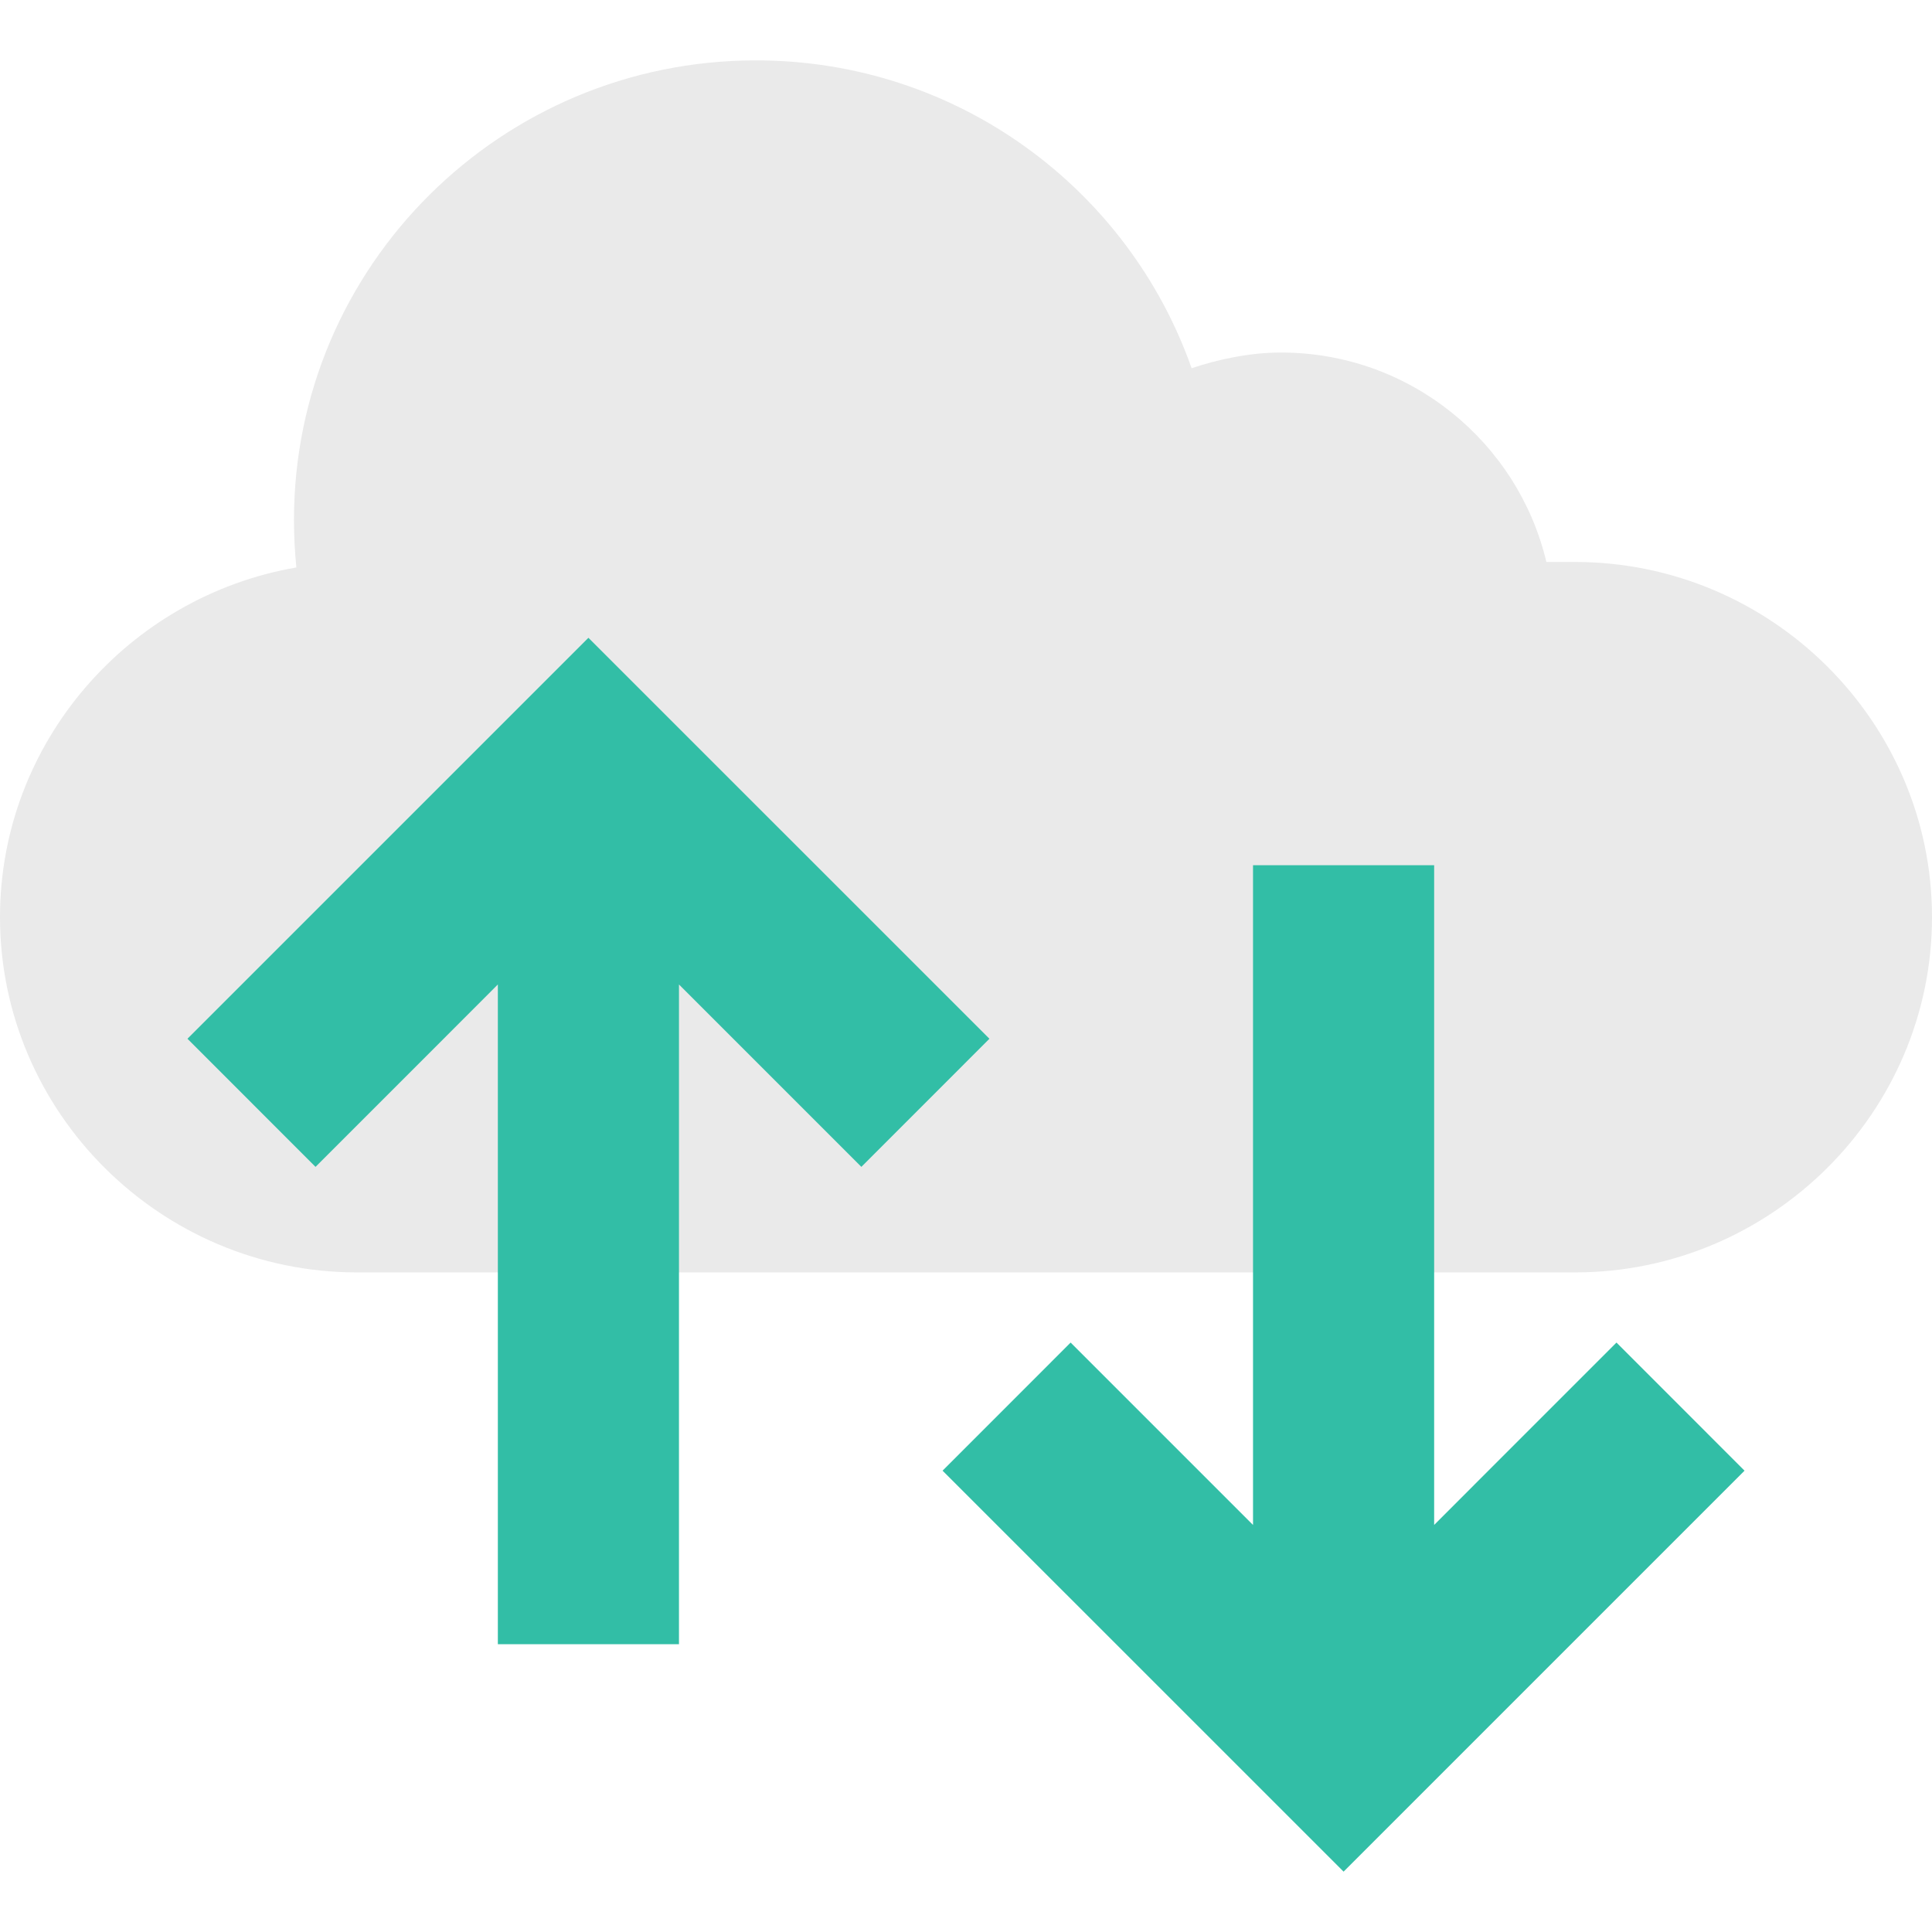 <?xml version="1.0" encoding="iso-8859-1"?>
<!-- Uploaded to: SVG Repo, www.svgrepo.com, Generator: SVG Repo Mixer Tools -->
<svg height="800px" width="800px" version="1.1" id="Layer_1" xmlns="http://www.w3.org/2000/svg" xmlns:xlink="http://www.w3.org/1999/xlink" 
	 viewBox="0 0 512 512" xml:space="preserve">
<path style="fill:#EAEAEA;" d="M417.392,148.928h-7.584c-7.536-31.728-36.128-55.504-70.336-55.504c-8.304,0-16.72,1.824-23.68,4.16
	C299.072,50.096,253.76,16,200.352,16C132.736,16,77.904,70.544,77.904,137.84c0,4.24,0.224,8.432,0.64,12.544
	C34.112,158.032,0,196.736,0,243.056C0,294.832,42.576,337.2,94.608,337.2h322.784c52.032,0,94.608-42.368,94.608-94.144
	C512,191.296,469.424,148.928,417.392,148.928z"/>
<g>
	<polygon style="fill:#32BEA6;" points="228.272,309.232 262.208,275.28 155.936,169.024 49.68,275.28 83.616,309.232 
		118.288,274.56 131.936,260.896 131.936,280.208 131.936,435.728 179.936,435.728 179.936,280.208 179.936,260.896 193.6,274.56 	
		"/>
	<polygon style="fill:#32BEA6;" points="283.728,355.792 249.792,389.744 356.064,496 462.32,389.744 428.384,355.792 
		393.712,390.464 380.064,404.128 380.064,384.816 380.064,229.296 332.064,229.296 332.064,384.816 332.064,404.128 318.4,390.464 
			"/>
</g>
</svg>